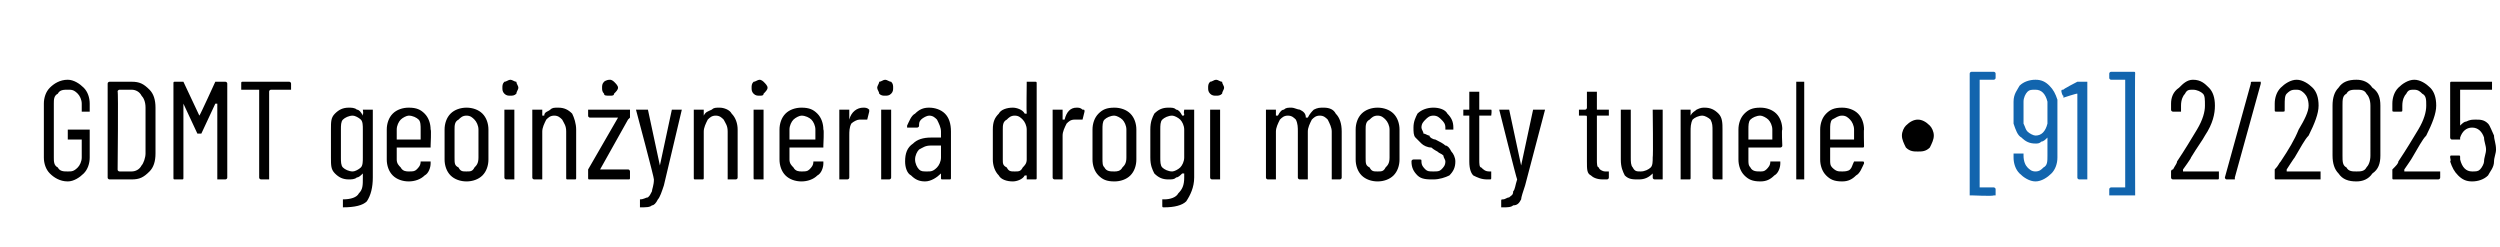 <?xml version="1.0" standalone="no"?><!DOCTYPE svg PUBLIC "-//W3C//DTD SVG 1.1//EN" "http://www.w3.org/Graphics/SVG/1.1/DTD/svg11.dtd"><svg xmlns="http://www.w3.org/2000/svg" version="1.1" width="125.4px" height="12.4px" viewBox="0 -2 125.4 12.4" style="top:-2px"><desc>GDMT geoin ynieria drogi mosty tunele ∙ [91] 2/2025</desc><defs/><g id="Polygon63336"><path d="m109.5 6.5v.1h1.8v.3c0 .1 0 .1-.1.1H109s-.1 0-.1-.1v-.3s0-.1.1-.1c.1-.2.2-.3.2-.4c.4-.6.7-1.1 1-1.6c.3-.5.4-.9.4-1.2c0-.3 0-.5-.1-.6c-.1-.1-.3-.2-.5-.2c-.2 0-.3 0-.4.2c-.1.1-.2.3-.2.6v.3h-.4s-.1 0-.1-.1v-.3c0-.3.1-.6.4-.8c.2-.2.4-.4.7-.4c.4 0 .6.2.8.4c.2.2.3.5.3.9c0 .4-.1.9-.5 1.5c-.1.2-.4.6-.7 1.1c.03.01-.4.6-.4.6c0 0 .04.03 0 0zm2.2.5c-.1 0-.1-.1-.1-.1l1.3-4.7c0-.1 0-.1.1-.1h.4v.1l-1.3 4.7v.1h-.4s.01 0 0 0zm3-.5v.1h1.7v.4h-2.2c-.1 0-.1 0-.1-.1v-.4c.2-.2.2-.3.3-.4c.4-.6.7-1.1.9-1.6c.3-.5.5-.9.5-1.2c0-.3-.1-.5-.2-.6c-.1-.1-.2-.2-.4-.2c-.2 0-.3 0-.5.2c-.1.1-.1.3-.1.6v.2c0 .1 0 .1-.1.1h-.3c-.1 0-.1 0-.1-.1v-.3c0-.3.1-.6.3-.8c.2-.2.5-.4.8-.4c.3 0 .6.2.8.4c.2.2.3.5.3.9c0 .4-.2.9-.5 1.5c-.2.2-.4.6-.7 1.1c-.02.01-.4.6-.4.6c0 0-.01.03 0 0zm3.5.6c-.4 0-.7-.1-.9-.4c-.2-.2-.3-.5-.3-.9V3.3c0-.4.1-.7.3-.9c.2-.3.5-.4.9-.4c.3 0 .6.1.8.4c.3.2.4.5.4.9v2.5c0 .4-.1.7-.4.9c-.2.3-.5.4-.8.4zm0-.5c.2 0 .4 0 .5-.2c.1-.1.2-.3.2-.6V3.3c0-.3-.1-.5-.2-.6c-.1-.2-.3-.2-.5-.2c-.2 0-.4 0-.5.2c-.2.1-.2.3-.2.6v2.5c0 .3 0 .5.2.6c.1.2.3.2.5.2zm2.4-.1v.1h1.8v.3c0 .1-.1.1-.1.1h-2.2c-.1 0-.1 0-.1-.1v-.4c.2-.2.3-.3.3-.4c.4-.6.7-1.1 1-1.6c.3-.5.4-.9.4-1.2c0-.3 0-.5-.2-.6c-.1-.1-.2-.2-.4-.2c-.2 0-.3 0-.4.2c-.1.1-.2.3-.2.6v.2c0 .1 0 .1-.1.1h-.3c-.1 0-.1 0-.1-.1v-.3c0-.3.1-.6.3-.8c.2-.2.5-.4.8-.4c.3 0 .6.2.8.4c.2.2.3.5.3.9c0 .4-.2.9-.5 1.5c-.2.2-.4.6-.7 1.1c.01.01-.4.6-.4.6c0 0 .01.03 0 0zm4.5-1.7c0 .2.1.4.1.7c0 .2-.1.4-.1.6c0 .3-.2.5-.3.7c-.2.2-.5.3-.8.3c-.3 0-.5-.1-.7-.3c-.2-.2-.3-.4-.4-.7c.05-.02 0-.2 0-.2c0 0 .02-.05 0 0c0-.1 0-.1.1-.1h.3c.1 0 .1 0 .1.1v.1c.1.4.3.6.6.6c.2 0 .3 0 .4-.1c.1-.1.2-.3.2-.4c0-.2.1-.4.1-.6c0-.2-.1-.4-.1-.6c-.1-.3-.3-.5-.6-.5c-.3 0-.5.2-.6.5v.1h-.4c-.1 0-.1-.1-.1-.1V2.2c0-.1 0-.1.1-.1h2v.4h-1.6v1.8c.1-.1.2-.2.3-.2c.2-.1.3-.1.5-.1c.2 0 .4 0 .6.2c.1.1.2.4.3.6z" stroke="none" fill="#000"/></g><g id="Polygon63335"><path d="m98.9 7.8h-.1V1.7c0-.1.1-.1.1-.1h1.1s.1 0 .1.1v.2c0 .1-.1.1-.1.1h-.7v5.4h.7s.1 0 .1.1v.3h-.1c-.01.05-1.1 0-1.1 0c0 0 0 .05 0 0zm4.3-1.9c0 .3-.1.6-.3.8c-.2.2-.5.4-.8.4c-.3 0-.6-.2-.8-.4c-.2-.2-.3-.5-.3-.8v-.2h.5v.1c0 .3.1.5.2.6c.1.1.2.2.4.2c.2 0 .3-.1.4-.2c.2-.1.2-.3.2-.6v-.9c-.1.1-.2.2-.3.2c-.1.1-.2.1-.3.1c-.3 0-.5-.1-.7-.3c-.2-.1-.3-.4-.4-.7V3.1c0-.4.2-.6.3-.8c.2-.2.5-.3.8-.3c.3 0 .5.1.7.3c.2.2.3.4.4.7v2.9zm-1.1-1.1c.3 0 .5-.2.6-.6V3.1c-.1-.4-.3-.6-.6-.6c-.2 0-.3 0-.4.1c-.1.1-.2.3-.2.5v1.1c.1.2.1.3.2.4c.1.1.3.2.4.2zm2.1-2.7h.5v4.9h-.4s-.1 0-.1-.1V2.7c-.01-.03-.7.2-.7.2c0 0 .01-.01 0 0v-.1c-.05.03-.1-.2-.1-.2c0 0 .02-.05 0 0c0-.1 0-.1.1-.1c-.04-.02.7-.4.7-.4c0 0-.01.02 0 0zm2.9 5.7h-1.3v-.3c0-.1.1-.1.1-.1h.7V2h-.7s-.1 0-.1-.1v-.2c0-.1.1-.1.1-.1h1.1c.1 0 .1 0 .1.1c-.02-.05 0 6.1 0 6.1c0 0-.02-.02 0 0z" stroke="none" fill="#1265ae"/></g><g id="Polygon63334"><path d="m3.4 7.1c-.4 0-.7-.2-.9-.4c-.2-.2-.3-.5-.3-.8V3.2c0-.3.1-.6.3-.8c.2-.2.5-.4.9-.4c.3 0 .6.2.8.4c.2.2.3.5.3.8v.4h-.4v-.4c0-.2-.1-.4-.2-.5c-.2-.2-.3-.2-.5-.2c-.2 0-.4 0-.5.2c-.2.1-.2.3-.2.5v2.7c0 .2 0 .4.2.5c.1.2.3.2.5.2c.2 0 .3 0 .5-.2c.1-.1.2-.3.2-.5v-.9h-.7v-.5h1.1v1.4c0 .3-.1.6-.3.8c-.2.2-.5.4-.8.4zM5.5 7s-.1 0-.1-.1V2.2c0-.1.1-.1.1-.1h1.1c.4 0 .6.1.9.4c.2.2.3.5.3.9v2.3c0 .4-.1.7-.3.9c-.3.3-.5.4-.9.4H5.5s.02 0 0 0zm.4-.5c0 .1.1.1.1.1h.6c.2 0 .4-.1.5-.3c.1-.1.2-.4.2-.6V3.4c0-.3-.1-.5-.2-.6c-.1-.2-.3-.3-.5-.3h-.6s-.1 0-.1.1c.04-.04 0 3.9 0 3.9c0 0 .04.04 0 0zm4.9-4.4h.5s.1 0 .1.1v4.7c0 .1-.1.1-.1.1h-.4V3.2h-.1l-.7 1.5h-.2l-.7-1.5v3.7c0 .1 0 .1-.1.1h-.3c-.1 0-.1 0-.1-.1V2.2c0-.1 0-.1.1-.1h.4l.8 1.7c.04-.03.8-1.7.8-1.7c0 0 .04.05 0 0zm3.7 0s.1 0 .1.1v.3h-1s-.1 0-.1.1v4.4h-.4s-.1 0-.1-.1V2.5h-.9v-.3c0-.1 0-.1.1-.1h2.3zm3.7 1.4h.5v3.4c0 .5-.1.9-.3 1.2c-.2.2-.6.3-1.2.3v-.4c.4 0 .7-.1.8-.3c.2-.2.2-.4.2-.8v-.2c-.1.1-.2.2-.3.2c-.1.1-.3.1-.4.1c-.3 0-.5-.1-.7-.3c-.2-.2-.2-.4-.2-.8V4.5c0-.4 0-.6.2-.8c.2-.2.4-.3.7-.3c.1 0 .3 0 .4.1c.1 0 .2.1.3.3v-.1c.04.04 0-.2 0-.2c0 0 .04.03 0 0zm-.5 3.1c.1 0 .3-.1.4-.2c.1-.1.1-.3.1-.5V4.5c0-.2 0-.4-.1-.5c-.1-.1-.3-.2-.4-.2c-.2 0-.4.1-.5.2c-.1.1-.1.3-.1.5v1.4c0 .2 0 .4.1.5c.1.1.3.2.5.2zm3.9-1.3v.1h-1.7v.6c0 .2.1.3.2.4c.1.2.3.2.4.2c.2 0 .3 0 .4-.1c.1-.1.2-.2.2-.4h.5v.1c0 .2-.1.5-.3.6c-.2.2-.5.3-.8.3c-.3 0-.6-.1-.8-.3c-.2-.2-.3-.5-.3-.8V4.5c0-.3.1-.6.3-.8c.2-.2.5-.3.8-.3c.4 0 .6.1.8.3c.2.2.3.5.3.8c.04-.03 0 .8 0 .8c0 0 .04.05 0 0zm-1.1-1.5c-.1 0-.3.1-.4.2c-.1.1-.2.3-.2.5v.5h1.2v-.5c0-.2 0-.4-.1-.5c-.1-.1-.3-.2-.5-.2zm2.9 3.3c-.3 0-.6-.1-.8-.3c-.2-.2-.3-.5-.3-.8V4.5c0-.3.1-.6.3-.8c.2-.2.5-.3.8-.3c.3 0 .6.1.8.3c.2.2.3.5.3.8v1.5c0 .3-.1.6-.3.8c-.2.2-.5.3-.8.3zm0-.5c.2 0 .3 0 .4-.2c.1-.1.2-.2.2-.5V4.5c0-.2-.1-.4-.2-.5c-.1-.1-.2-.2-.4-.2c-.2 0-.3.1-.4.2c-.2.1-.2.3-.2.5v1.4c0 .3 0 .4.2.5c.1.2.2.2.4.2zm2.2-3.8c-.1 0-.2 0-.3-.1c-.1-.1-.1-.2-.1-.3c0-.1 0-.2.1-.3c.1 0 .2-.1.3-.1c.1 0 .2.1.3.1c0 .1.1.2.1.3c0 .1-.1.2-.1.3c-.1.1-.2.1-.3.1zM25.4 7s-.1 0-.1-.1V3.5h.5v3.5h-.4zM28 3.4c.3 0 .5.1.7.3c.1.2.2.5.2.8v2.4c0 .1 0 .1-.1.1h-.3c-.1 0-.1 0-.1-.1V4.6c0-.3-.1-.4-.2-.6c-.1-.1-.2-.2-.4-.2c-.2 0-.3.1-.4.2c-.1.2-.2.4-.2.6v2.4h-.4s-.1 0-.1-.1V3.5h.5v.3h.1c0-.2.2-.2.3-.3c.1-.1.2-.1.4-.1zM29.6 7c-.1 0-.1 0-.1-.1v-.4L31 3.9h-1.4s-.1 0-.1-.1v-.3h2.1v.4l-.1.1l-1.4 2.5h1.4c.1 0 .1.1.1.1v.3c0 .1 0 .1-.1.1h-1.9s-.03 0 0 0zm1-4.2c-.2 0-.3 0-.3-.1c-.1-.1-.1-.2-.1-.3c0-.1 0-.2.1-.3c0 0 .1-.1.3-.1c.1 0 .2.1.2.1c.1.1.2.2.2.3c0 .1-.1.2-.2.3c0 .1-.1.1-.2.1zm1.5 5.6v-.4c.2 0 .3-.1.4-.1c.1-.1.1-.1.2-.3c0-.1.1-.3.1-.6c.03-.02-.9-3.5-.9-3.5c0 0 .03.01 0 0h.6l.6 2.8l.6-2.8h.5l-.9 3.8c-.1.3-.2.6-.3.7c-.1.2-.2.3-.3.3c-.1.1-.3.1-.6.1c.04 0 0 0 0 0c0 0 .01 0 0 0zm4-5c.2 0 .5.1.6.3c.2.2.3.5.3.8v2.4c0 .1-.1.1-.1.1h-.4V4.6c0-.3-.1-.4-.2-.6c-.1-.1-.2-.2-.4-.2c-.2 0-.3.1-.4.2c-.1.2-.2.4-.2.6v2.3c0 .1 0 .1-.1.1h-.3c-.1 0-.1 0-.1-.1V3.5h.5v.3c.1-.2.2-.2.4-.3c.1-.1.2-.1.4-.1zm2-.6c-.1 0-.2 0-.3-.1c-.1-.1-.1-.2-.1-.3c0-.1 0-.2.1-.3c.1 0 .2-.1.3-.1c.1 0 .2.1.2.1c.1.1.2.2.2.3c0 .1-.1.2-.2.3c0 .1-.1.1-.2.1zM37.9 7c-.1 0-.1 0-.1-.1V3.5h.5v3.5h-.4zm3.4-1.7v.1h-1.7v.6c0 .2.1.3.2.4c.1.2.3.2.4.2c.2 0 .3 0 .4-.1c.1-.1.2-.2.2-.4h.5v.1c0 .2-.1.5-.3.6c-.2.2-.5.3-.8.3c-.3 0-.6-.1-.8-.3c-.2-.2-.3-.5-.3-.8V4.5c0-.3.1-.6.3-.8c.2-.2.5-.3.8-.3c.4 0 .6.1.8.3c.2.2.3.5.3.8c.04-.03 0 .8 0 .8c0 0 .04.05 0 0zm-1.1-1.5c-.1 0-.3.1-.4.2c-.1.1-.2.3-.2.5v.5h1.3v-.5c0-.2-.1-.4-.2-.5c-.1-.1-.3-.2-.5-.2zm3.1-.4c.1 0 .2 0 .3.1v.1l-.1.4h-.4c-.1 0-.3.1-.4.2c-.1.2-.1.4-.1.6v2.1c0 .1-.1.1-.1.1h-.4V3.5h.5v.5c.1-.4.4-.6.7-.6zm1.1-.6c-.1 0-.2 0-.3-.1c0-.1-.1-.2-.1-.3c0-.1.1-.2.1-.3c.1 0 .2-.1.3-.1c.1 0 .2.1.3.1c.1.1.1.2.1.3c0 .1 0 .2-.1.3c-.1.1-.2.1-.3.1zM44.2 7V3.5h.5v3.4c0 .1-.1.1-.1.1h-.4s.05 0 0 0zm2.4-3.6c.3 0 .6.1.8.3c.2.2.3.5.3.9v2.3c0 .1 0 .1-.1.1h-.3c-.1 0-.1 0-.1-.1v-.2c-.2.2-.5.4-.8.4c-.3 0-.5-.1-.7-.3c-.2-.1-.3-.4-.3-.7c0-.4.1-.7.4-.9c.2-.2.5-.3.9-.3h.5v-.3c0-.2-.1-.4-.2-.6c-.1-.1-.2-.2-.4-.2c-.1 0-.3.1-.4.2c-.1.1-.1.2-.1.3c0 .1-.1.1-.1.1h-.5v-.1c.1-.2.2-.5.4-.6c.2-.2.4-.3.7-.3zm-.1 3.2c.2 0 .3 0 .5-.2c.1-.1.2-.3.2-.5v-.6h-.5c-.3 0-.4.1-.6.2c-.1.1-.2.3-.2.5c0 .2.1.4.2.5c.1.1.2.1.4.1zm5-4.4v-.1h.4c.1 0 .1 0 .1.1v4.7c0 .1 0 .1-.1.1h-.4v-.2h-.1c-.1.2-.4.3-.6.3c-.3 0-.6-.1-.7-.3c-.2-.2-.3-.5-.3-.8V4.5c0-.4.1-.6.3-.8c.1-.2.4-.3.7-.3c.2 0 .5.1.6.3h.1c-.02-.01 0-1.5 0-1.5c0 0-.02-.03 0 0zm-.6 4.4c.2 0 .3 0 .4-.2c.1-.1.2-.2.2-.4V4.5c0-.2-.1-.4-.2-.5c-.1-.1-.2-.2-.4-.2c-.2 0-.3.1-.4.2c-.2.1-.2.3-.2.5v1.5c0 .2 0 .3.2.4c.1.2.2.2.4.2zM54 3.4c.1 0 .2 0 .3.1c.1 0 .1 0 .1.1l-.1.4h-.4c-.2 0-.3.1-.4.2c-.1.2-.2.4-.2.6v2.2h-.4s-.1 0-.1-.1V3.5h.5v.5h.1c.1-.4.3-.6.6-.6zm1.9 3.7c-.4 0-.6-.1-.8-.3c-.2-.2-.3-.5-.3-.8V4.5c0-.3.1-.6.3-.8c.2-.2.4-.3.8-.3c.3 0 .6.1.8.3c.2.2.3.5.3.8v1.5c0 .3-.1.6-.3.8c-.2.2-.5.3-.8.3zm0-.5c.1 0 .3 0 .4-.2c.1-.1.2-.2.2-.5V4.5c0-.2-.1-.4-.2-.5c-.1-.1-.3-.2-.4-.2c-.2 0-.4.1-.5.2c-.1.1-.1.3-.1.5v1.4c0 .3 0 .4.1.5c.1.2.3.2.5.2zm3.5-3.1h.5v3.4c0 .5-.2.9-.4 1.2c-.2.2-.6.3-1.1.3c-.1 0-.1 0-.1-.1v-.3h.1c.3 0 .6-.1.7-.3c.2-.2.3-.4.3-.8v-.2h-.1c-.1.1-.2.2-.3.2c-.1.1-.2.1-.4.1c-.3 0-.5-.1-.7-.3c-.1-.2-.2-.4-.2-.8V4.5c0-.4.1-.6.2-.8c.2-.2.4-.3.7-.3c.2 0 .3 0 .4.1c.1 0 .2.1.3.3c.1 0 .1 0 .1-.1c-.04.04 0-.2 0-.2c0 0-.04.03 0 0zm-.6 3.1c.1 0 .3-.1.4-.2c.1-.1.2-.3.2-.5V4.5c0-.2-.1-.4-.2-.5c-.1-.1-.3-.2-.4-.2c-.2 0-.4.1-.5.2c-.1.1-.1.3-.1.5v1.4c0 .2 0 .4.1.5c.1.1.3.2.5.2zM61 2.8c-.1 0-.2 0-.3-.1c-.1-.1-.1-.2-.1-.3c0-.1 0-.2.1-.3c.1 0 .2-.1.3-.1c.1 0 .2.1.3.1c0 .1.1.2.1.3c0 .1-.1.2-.1.3c-.1.1-.2.1-.3.1zM60.8 7s-.1 0-.1-.1V3.5h.5v3.5h-.4s.01 0 0 0zm5.6-3.6c.3 0 .5.1.6.3c.2.2.3.5.3.9v2.3c0 .1-.1.1-.1.1h-.4V4.6c0-.2-.1-.4-.2-.6c-.1-.1-.2-.2-.4-.2c-.2 0-.3.1-.4.2c-.1.2-.2.4-.2.6v2.4h-.4s-.1 0-.1-.1V4.6c0-.2 0-.4-.1-.6c-.1-.1-.2-.2-.4-.2c-.2 0-.3.1-.4.2c-.1.2-.2.4-.2.6v2.4h-.4s-.1 0-.1-.1V3.5h.5v.3h.1c.1-.2.2-.3.3-.3c.1-.1.2-.1.4-.1c.1 0 .3.1.4.1c.2.1.3.2.3.4h.1c.1-.2.2-.3.3-.4c.2-.1.3-.1.5-.1zm2.7 3.7c-.3 0-.6-.1-.8-.3c-.2-.2-.3-.5-.3-.8V4.5c0-.3.1-.6.3-.8c.2-.2.5-.3.8-.3c.3 0 .6.1.8.3c.2.2.3.5.3.8v1.5c0 .3-.1.6-.3.8c-.2.2-.5.3-.8.3zm0-.5c.2 0 .3 0 .4-.2c.1-.1.2-.2.2-.5V4.5c0-.2-.1-.4-.2-.5c-.1-.1-.2-.2-.4-.2c-.2 0-.3.1-.4.2c-.2.1-.2.3-.2.5v1.4c0 .3 0 .4.2.5c.1.2.2.2.4.2zm2.8.4c-.3 0-.6 0-.8-.2c-.2-.2-.3-.4-.3-.7c0-.1.1-.1.1-.1h.3c.1 0 .1 0 .1.1c0 .2.1.3.2.4c.1.1.2.1.4.1c.2 0 .3 0 .4-.1c.1-.1.2-.2.2-.4c0-.1-.1-.2-.1-.3c-.1-.1-.2-.1-.3-.2c0 0-.2-.1-.3-.2c-.2 0-.4-.1-.5-.2l-.3-.3c-.1-.1-.1-.3-.1-.5c0-.3.1-.5.2-.7c.2-.2.5-.3.8-.3c.3 0 .6.1.7.3c.2.2.3.4.3.7v.1h-.4v-.1c0-.2-.1-.3-.2-.4c-.1-.1-.2-.2-.4-.2c-.2 0-.3.1-.4.2c-.1.1-.2.2-.2.4c0 .1.1.2.1.3c.1 0 .2.1.3.1c0 .1.2.2.3.2c.2.1.4.2.5.3c.1 0 .2.1.3.3c.1.1.2.3.2.5c0 .3-.1.5-.3.7c-.2.1-.5.2-.8.2zm2.9-3.2h-.6v2.2c0 .2 0 .4.1.4c.1.1.2.2.4.2h.1v.3c0 .1 0 .1-.1.1h-.1c-.3 0-.5-.1-.7-.2c-.1-.1-.2-.3-.2-.7V3.8h-.3v-.3h.3v-.9h.5v.9h.6c.04.03 0 .3 0 .3c0 0 .04-.04 0 0zm.5 4.6v-.3c0-.1 0-.1.1-.1c.1 0 .2-.1.3-.1c.1-.1.2-.1.2-.3c.1-.1.1-.3.2-.6c-.03-.02-.9-3.5-.9-3.5c0 0-.03.01 0 0h.5l.6 2.8l.6-2.8h.6l-1 3.8c-.1.3-.2.6-.2.7c-.1.2-.2.3-.4.3c-.1.1-.3.1-.5.1h-.1s.05 0 0 0zm5.4-4.6h-.6v2.2c0 .2 0 .4.1.4c0 .1.2.2.3.2h.2v.3c0 .1-.1.1-.1.1h-.2c-.3 0-.5-.1-.6-.2c-.2-.1-.2-.3-.2-.7V3.9c0-.1 0-.1-.1-.1h-.3v-.3h.3c.1 0 .1-.1.1-.1v-.8h.5v.9h.6v.3s-.01-.04 0 0zm2.2-.3h.5v3.5h-.4s-.1 0-.1-.1v-.2c-.2.2-.4.3-.7.3c-.3 0-.5 0-.7-.2c-.1-.2-.2-.4-.2-.8V3.5h.5v2.4c0 .2 0 .4.1.5c.1.2.2.2.4.2c.2 0 .4-.1.5-.2c.1-.1.1-.3.1-.5c.03-.04 0-2.4 0-2.4c0 0 .03.03 0 0zm2.6-.1c.3 0 .5.1.7.3c.2.2.2.5.2.8v2.5h-.4s-.1 0-.1-.1V4.6c0-.3 0-.4-.1-.6c-.1-.1-.3-.2-.4-.2c-.2 0-.4.1-.5.2c-.1.2-.1.4-.1.6v2.3c0 .1 0 .1-.1.1h-.4V3.5h.5v.3c.1-.2.2-.2.3-.3c.2-.1.3-.1.4-.1zm3.9 1.9c0 .1-.1.1-.1.1h-1.6v.6c0 .2 0 .3.1.4c.1.2.3.2.5.2c.1 0 .2 0 .3-.1c.1-.1.2-.2.2-.4h.5v.1c0 .2-.1.5-.3.6c-.2.2-.4.3-.7.3c-.4 0-.6-.1-.8-.3c-.2-.2-.3-.5-.3-.8V4.5c0-.3.1-.6.3-.8c.2-.2.4-.3.8-.3c.3 0 .6.1.8.3c.2.2.3.5.3.8c-.04-.03 0 .8 0 .8c0 0-.04.05 0 0zm-1.1-1.5c-.2 0-.4.1-.5.2c-.1.1-.1.3-.1.5v.5h1.2v-.5c0-.2-.1-.4-.2-.5c-.1-.1-.3-.2-.4-.2zM90.1 7V2.1h.4v4.9h-.4s.02 0 0 0zm3.4-1.7c0 .1 0 .1-.1.1h-1.6v.6c0 .2 0 .3.1.4c.2.2.3.2.5.2c.1 0 .3 0 .4-.1c.1-.1.1-.2.2-.4h.4c.1 0 .1 0 .1.1c-.1.2-.2.5-.4.6c-.2.2-.4.3-.7.3c-.4 0-.6-.1-.8-.3c-.2-.2-.3-.5-.3-.8V4.5c0-.3.1-.6.3-.8c.2-.2.4-.3.8-.3c.3 0 .6.1.8.3c.2.2.3.5.3.8c-.02-.03 0 .8 0 .8c0 0-.02.05 0 0zm-1.1-1.5c-.2 0-.3.1-.5.2c-.1.1-.1.3-.1.5v.5h1.2v-.5c0-.2-.1-.4-.2-.5c-.1-.1-.2-.2-.4-.2zm3.8 1.8c-.2 0-.4 0-.6-.2c-.1-.2-.2-.4-.2-.6c0-.2.1-.4.2-.5c.2-.2.4-.3.6-.3c.2 0 .4.1.6.3c.1.1.2.3.2.5c0 .2-.1.4-.2.6c-.2.2-.4.2-.6.2z" stroke="none" fill="#000"/></g></svg>